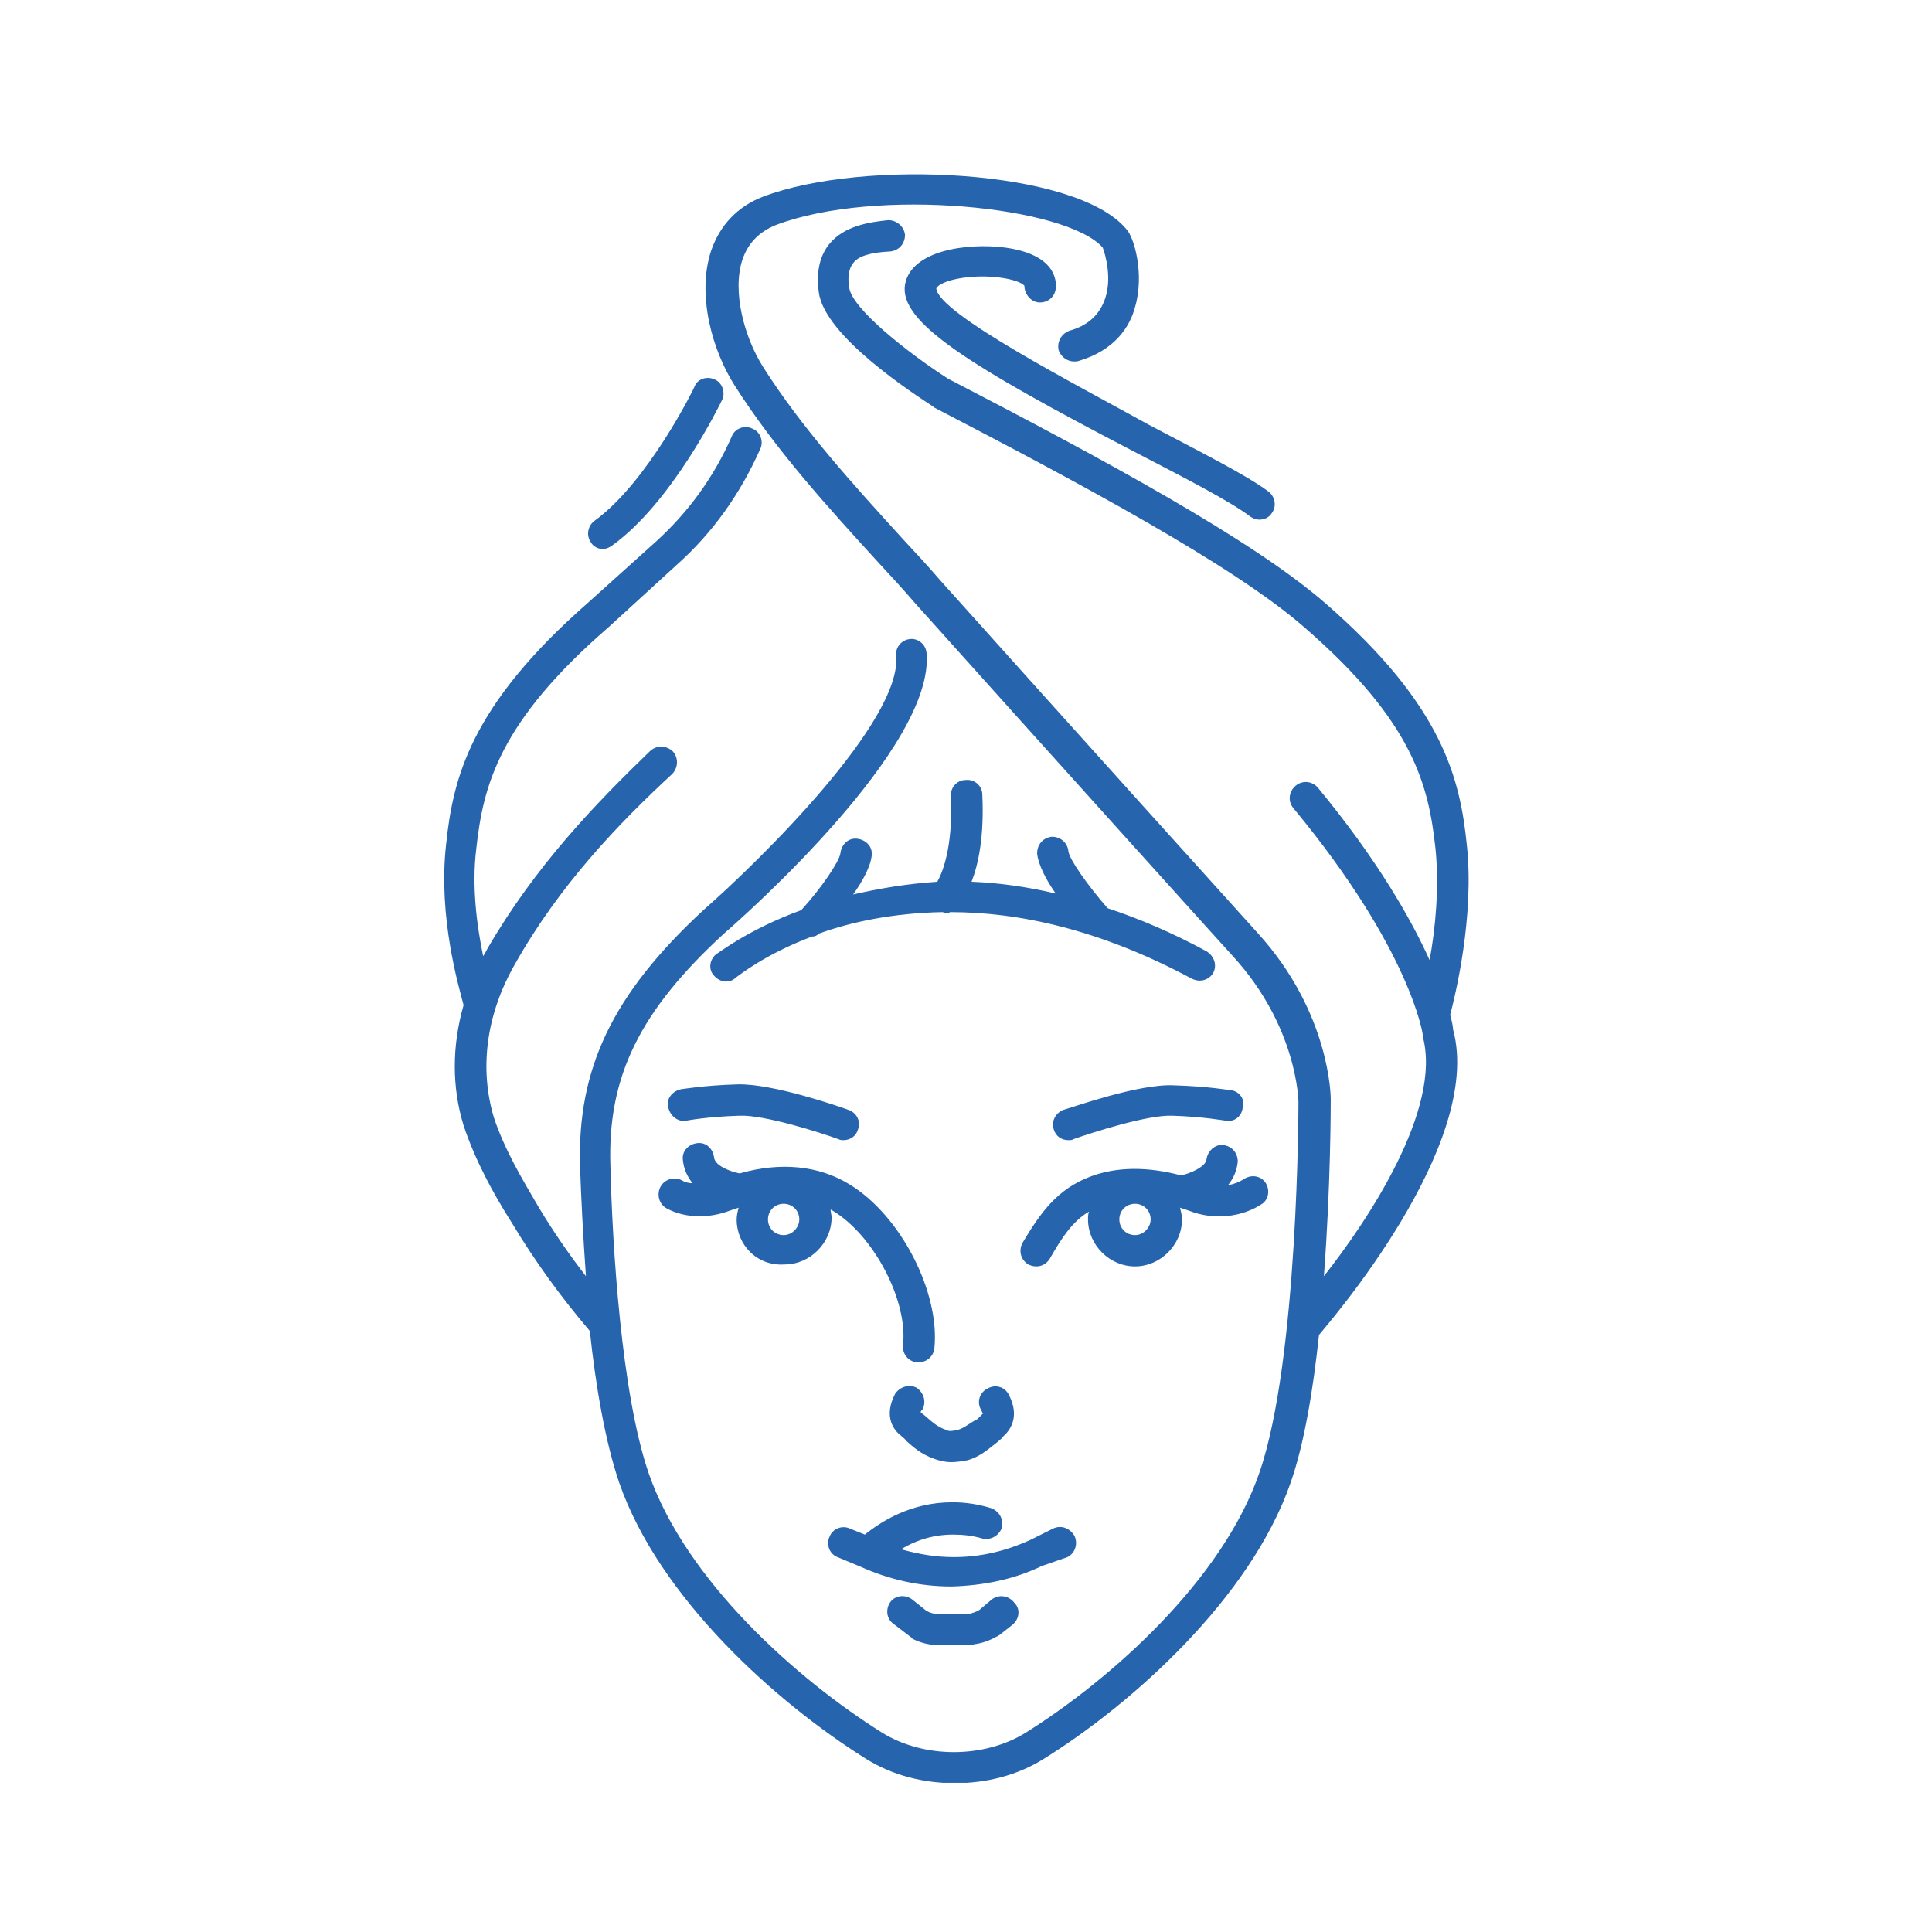 <svg xmlns="http://www.w3.org/2000/svg" xmlns:xlink="http://www.w3.org/1999/xlink" width="1080" viewBox="0 0 810 810" height="1080" preserveAspectRatio="xMidYMid meet"><defs><clipPath id="64c1c7e313"><path d="M 186 73 L 616 73 L 616 747.445 L 186 747.445 Z M 186 73 " clip-rule="nonzero"></path></clipPath></defs><g clip-path="url(#64c1c7e313)"><path fill="#2664ae" d="M 436.871 656.512 C 424.973 662.258 412.25 664.719 399.121 665.129 C 399.121 665.129 398.711 665.129 398.711 665.129 C 385.578 665.129 372.859 662.258 360.957 656.922 L 351.109 652.82 C 347.828 651.59 346.188 647.484 347.828 644.203 C 349.059 640.918 353.164 639.277 356.445 640.918 L 362.602 643.383 C 369.164 638.047 381.887 629.84 399.121 629.84 C 399.121 629.84 399.121 629.84 399.531 629.84 C 404.863 629.84 410.199 630.66 415.535 632.301 C 418.816 633.535 420.867 636.816 420.047 640.508 C 418.816 643.793 415.535 645.844 411.84 645.023 C 407.738 643.793 403.633 643.383 399.531 643.383 C 390.504 643.383 383.117 646.254 377.781 649.535 C 385.168 651.59 392.145 652.82 399.941 652.82 C 411.02 652.82 421.688 650.359 432.359 645.434 L 441.387 640.918 C 444.668 639.277 448.359 640.508 450.414 643.793 C 452.055 647.074 450.824 651.18 447.539 652.82 L 436.871 656.512 C 437.281 656.512 437.281 656.512 436.871 656.512 C 437.281 656.512 437.281 656.512 436.871 656.512 Z M 415.945 670.465 L 410.609 674.977 C 409.379 675.797 407.738 676.211 406.508 676.621 C 405.688 676.621 405.277 676.621 404.453 676.621 L 394.195 676.621 C 393.785 676.621 393.375 676.621 392.965 676.621 C 391.324 676.621 390.094 676.211 388.453 675.387 L 382.297 670.465 C 379.426 668.414 375.32 668.824 373.27 671.695 C 371.219 674.566 371.629 678.672 374.5 680.723 L 381.477 686.059 C 381.887 686.469 382.297 686.469 382.297 686.879 C 385.168 688.52 388.453 689.34 392.145 689.75 C 392.965 689.75 393.785 689.75 394.195 689.75 L 404.453 689.75 C 405.688 689.75 407.328 689.75 408.559 689.34 C 411.84 688.93 415.125 687.699 417.996 686.059 C 418.406 686.059 418.406 685.648 418.816 685.648 L 424.562 681.133 C 427.434 678.672 427.844 674.566 425.383 672.105 C 422.922 668.824 418.816 668.414 415.945 670.465 Z M 401.582 599.477 C 399.531 599.887 397.891 600.297 396.66 599.477 C 392.965 598.246 390.914 596.191 388.453 594.141 C 387.633 593.32 386.809 592.91 385.988 592.09 C 385.988 591.68 386.398 591.27 386.809 590.859 C 388.453 587.574 387.219 583.883 384.348 581.832 C 381.066 580.191 377.371 581.422 375.32 584.293 C 370.398 593.73 374.5 599.477 377.781 601.938 C 378.602 602.758 379.426 603.168 379.836 603.988 C 382.707 606.453 385.988 609.734 392.145 611.785 C 394.605 612.605 396.66 613.016 398.711 613.016 C 401.172 613.016 403.633 612.605 405.688 612.195 C 411.43 610.555 415.125 606.863 418.406 604.398 C 419.227 603.578 420.047 603.168 420.457 602.348 C 423.332 599.887 427.844 594.141 422.922 584.703 C 421.277 581.422 417.176 580.191 413.895 582.242 C 410.609 583.883 409.379 587.984 411.43 591.27 C 411.84 592.09 411.84 592.5 412.25 592.5 C 411.43 593.32 410.609 594.141 409.789 594.961 C 406.508 596.602 404.453 598.656 401.582 599.477 Z M 498.422 507.559 C 497.191 507.148 495.961 506.738 494.73 506.328 C 495.141 507.969 495.551 509.609 495.551 511.254 C 495.551 521.922 486.523 530.949 475.855 530.949 C 465.184 530.949 456.156 521.922 456.156 511.254 C 456.156 510.02 456.156 509.199 456.566 507.969 C 449.594 512.074 445.078 519.051 440.156 527.668 C 438.922 529.719 436.871 530.949 434.41 530.949 C 433.18 530.949 431.949 530.539 431.125 530.129 C 427.844 528.078 427.023 524.383 428.664 521.102 C 436.051 508.789 443.027 498.531 457.387 493.199 C 468.469 489.094 481.188 489.094 495.141 492.789 C 499.242 491.965 505.398 489.094 505.809 486.223 C 506.219 482.527 509.5 479.656 512.785 480.066 C 516.477 480.477 518.941 483.348 518.941 487.043 C 518.527 491.145 516.887 494.43 514.836 496.891 C 517.297 496.48 519.352 495.66 521.402 494.43 C 524.273 492.375 528.379 492.789 530.43 495.66 C 532.48 498.531 532.07 502.637 529.199 504.688 C 520.582 510.434 508.68 511.664 498.422 507.559 Z M 482.418 511.254 C 482.418 507.559 479.547 504.688 475.855 504.688 C 472.16 504.688 469.289 507.559 469.289 511.254 C 469.289 514.945 472.16 517.816 475.855 517.816 C 479.547 517.816 482.418 514.535 482.418 511.254 Z M 308.848 511.254 C 308.848 509.609 309.258 507.969 309.668 506.328 C 308.434 506.738 307.203 507.148 305.973 507.559 C 297.355 510.844 287.508 510.844 279.711 506.738 C 276.43 505.098 275.199 500.992 276.84 497.711 C 278.48 494.43 282.582 493.199 285.867 494.84 C 287.098 495.66 288.738 496.07 290.379 496.07 C 288.328 493.609 286.688 490.324 286.277 486.223 C 285.867 482.527 288.738 479.656 292.434 479.246 C 296.125 478.836 298.996 481.707 299.406 485.402 C 299.816 488.684 305.973 491.145 310.078 491.965 C 327.312 487.043 343.312 488.684 356.035 496.48 C 377.781 509.609 394.195 542.027 391.734 565.418 C 391.324 568.699 388.453 571.164 385.168 571.164 C 384.758 571.164 384.758 571.164 384.348 571.164 C 380.656 570.75 378.191 567.469 378.602 563.777 C 380.656 545.312 366.293 517.816 349.059 507.559 C 348.648 507.559 348.648 507.148 348.238 507.148 C 348.238 508.379 348.648 509.199 348.648 510.434 C 348.648 521.102 339.621 530.129 328.953 530.129 C 317.461 530.949 308.848 521.922 308.848 511.254 Z M 335.109 511.254 C 335.109 507.559 332.234 504.688 328.543 504.688 C 324.848 504.688 321.977 507.559 321.977 511.254 C 321.977 514.945 324.848 517.816 328.543 517.816 C 332.234 517.816 335.109 514.535 335.109 511.254 Z M 516.066 457.086 C 515.656 457.086 506.629 455.445 492.266 455.035 C 477.496 454.215 449.184 464.473 445.898 465.293 C 442.617 466.527 440.566 470.219 441.797 473.5 C 442.617 476.375 445.078 478.016 447.949 478.016 C 448.773 478.016 449.594 478.016 450.004 477.605 C 458.211 474.73 481.188 467.348 491.445 467.758 C 504.578 468.168 513.195 469.809 513.605 469.809 C 517.297 470.629 520.582 468.168 520.992 464.473 C 522.223 461.191 519.762 457.496 516.066 457.086 Z M 287.918 469.809 C 287.918 469.809 296.535 468.168 310.078 467.758 C 320.336 467.348 343.723 474.73 351.52 477.605 C 352.34 478.016 353.164 478.016 353.574 478.016 C 356.445 478.016 358.906 476.375 359.727 473.5 C 360.957 470.219 359.316 466.527 355.625 465.293 C 352.34 464.062 324.027 454.215 309.258 454.625 C 294.895 455.035 285.867 456.676 285.457 456.676 C 281.762 457.496 279.301 460.781 280.121 464.062 C 280.941 468.168 284.637 470.629 287.918 469.809 Z M 609.215 431.648 C 609.215 430.824 608.805 428.363 607.984 425.492 C 610.035 417.695 618.242 384.457 614.961 354.094 C 612.086 326.598 605.109 295.824 555.461 252.738 C 524.684 226.066 463.133 192.828 397.48 158.77 C 381.477 148.512 357.266 129.637 356.035 120.609 C 355.215 115.684 356.035 112.402 357.676 110.352 C 359.727 107.477 364.652 105.836 373.27 105.426 C 376.961 105.016 379.426 102.145 379.426 98.449 C 379.016 94.758 375.73 92.297 372.449 92.297 C 364.242 93.117 353.984 94.758 347.828 102.145 C 343.723 107.066 342.082 114.043 343.312 122.66 C 345.777 141.125 383.527 165.336 390.914 170.262 C 390.914 170.262 391.324 170.262 391.324 170.672 C 453.695 203.086 517.297 237.145 546.844 262.996 C 592.801 302.801 598.957 329.473 601.828 355.734 C 603.469 371.738 601.828 389.383 599.367 402.512 C 591.57 385.277 577.617 360.656 552.586 330.293 C 550.125 327.422 546.023 327.012 543.148 329.473 C 540.277 331.934 539.867 336.039 542.328 338.91 C 591.57 398.41 596.492 433.699 596.492 433.699 C 596.492 434.109 596.492 434.52 596.492 434.52 C 604.699 464.883 573.516 511.664 555.051 535.051 C 557.922 497.301 557.922 463.242 557.922 460.781 C 557.922 460.371 557.922 424.672 527.145 391.023 C 526.734 390.613 447.129 302.391 394.195 243.301 C 389.273 237.555 383.938 231.812 378.602 226.066 C 357.676 203.086 336.34 179.699 319.926 153.848 C 312.129 141.535 306.793 122.25 311.309 108.711 C 313.77 101.734 318.285 97.219 325.258 94.348 C 367.523 78.344 447.129 86.551 462.312 103.785 C 463.133 105.836 466.828 117.328 462.723 126.766 C 460.262 132.508 455.746 136.613 448.359 138.664 C 445.078 139.895 443.027 143.176 443.848 146.871 C 445.078 150.152 448.359 152.207 452.055 151.383 C 467.648 146.871 473.801 136.613 475.855 128.816 C 479.957 114.863 475.445 99.27 472.16 95.988 C 451.234 70.957 362.191 66.445 319.926 82.449 C 309.258 86.551 301.871 94.348 298.176 105.016 C 292.023 123.48 298.586 146.871 308.023 161.645 C 325.258 188.727 347.008 212.523 368.344 235.914 C 373.68 241.66 378.602 246.992 383.527 252.738 C 436.461 311.828 516.066 400.051 516.887 400.871 C 543.969 430.414 544.379 461.602 544.379 462.012 C 544.379 463.242 544.379 570.34 527.969 617.531 C 512.375 662.668 465.594 704.113 430.305 726.27 C 412.66 737.348 387.219 737.348 369.574 726.27 C 334.285 704.113 287.508 662.668 271.914 617.531 C 260.426 583.883 256.734 522.332 255.91 488.684 C 254.68 451.344 268.223 423.852 303.512 391.434 C 312.539 383.637 392.145 313.059 388.453 273.664 C 388.043 269.973 384.758 267.512 381.477 267.922 C 377.781 268.332 375.32 271.613 375.73 274.898 C 378.191 302.391 318.285 361.066 294.895 381.586 C 256.734 416.875 241.961 448.059 243.191 489.094 C 243.602 501.402 244.422 517.816 245.652 535.051 C 238.676 526.023 232.113 516.586 225.957 506.328 C 218.98 494.43 211.594 482.117 207.082 468.578 C 200.926 448.059 203.797 425.492 215.699 404.562 C 234.574 370.918 259.605 345.066 281.762 324.547 C 284.227 322.086 284.637 317.984 282.172 315.109 C 279.711 312.648 275.609 312.238 272.734 314.699 C 250.168 336.449 224.316 363.121 204.211 398 C 203.797 398.82 203.387 399.641 202.566 400.871 C 200.105 388.973 197.645 372.148 199.695 355.734 C 202.566 329.473 209.133 302.801 255.09 262.996 L 283.816 236.734 C 298.996 223.195 310.488 206.781 318.695 188.316 C 320.336 185.031 318.695 180.93 315.41 179.699 C 312.129 178.055 308.023 179.699 306.793 182.98 C 299.406 199.805 288.738 214.578 275.199 226.887 L 246.473 252.738 C 196.824 296.234 189.848 326.598 186.977 354.504 C 183.691 384.457 192.309 413.59 194.359 421.387 C 189.438 438.621 189.438 455.855 194.359 471.859 C 199.285 486.633 206.672 500.172 214.469 512.484 C 224.316 528.898 235.395 544.078 247.293 558.031 C 249.758 581.422 253.859 604.809 259.605 621.633 C 276.43 670.055 325.668 713.961 363.012 737.352 C 374.09 744.324 387.219 747.609 400.352 747.609 C 413.48 747.609 426.613 744.324 437.691 737.352 C 474.621 714.371 524.273 670.055 541.098 621.633 C 546.844 605.219 550.535 582.652 552.996 559.672 C 556.281 555.57 622.344 480.066 609.215 431.648 Z M 392.555 121.02 C 392.555 120.199 395.016 118.148 401.172 116.914 C 413.48 114.453 427.023 116.914 429.484 119.789 C 429.484 123.07 431.949 126.355 435.23 126.766 C 438.922 127.176 442.207 124.711 442.617 121.02 C 443.027 117.738 442.617 106.656 421.277 103.785 C 405.277 101.734 381.887 105.016 379.426 119.379 C 376.961 134.973 405.688 153.027 475.855 189.547 C 496.371 200.215 515.656 210.062 524.273 216.629 C 525.504 217.449 526.734 217.859 527.969 217.859 C 530.02 217.859 532.07 217.039 533.301 214.988 C 535.352 212.113 534.531 208.012 531.66 205.961 C 522.223 198.984 503.348 189.547 481.598 178.055 C 451.234 161.234 393.785 131.688 392.555 121.02 Z M 252.629 230.168 C 253.859 230.168 255.09 229.758 256.32 228.938 C 281.762 210.883 301.871 169.441 302.691 167.797 C 304.332 164.516 302.691 160.41 299.816 159.18 C 296.535 157.539 292.434 158.77 291.199 162.055 C 291.199 162.465 271.504 202.266 249.348 218.27 C 246.473 220.32 245.652 224.426 247.707 227.297 C 248.527 228.938 250.578 230.168 252.629 230.168 Z M 357.676 375.02 C 361.781 369.273 365.062 363.121 365.473 358.605 C 365.883 354.914 363.012 352.039 359.316 351.629 C 355.625 351.219 352.754 354.094 352.34 357.785 C 351.93 361.066 344.547 372.148 335.93 381.586 C 313.359 389.793 300.641 400.051 300.23 400.051 C 297.355 402.512 296.945 406.617 299.406 409.078 C 301.871 411.949 305.973 412.359 308.434 409.898 C 309.668 409.078 320.746 400.051 340.441 392.664 C 341.672 392.664 342.492 392.254 343.312 391.434 C 356.855 386.508 374.5 382.816 395.016 382.406 C 395.426 382.406 396.25 382.816 396.66 382.816 C 397.07 382.816 397.891 382.816 398.301 382.406 C 426.613 382.406 460.672 389.383 499.652 410.309 C 500.473 410.719 501.707 411.129 502.938 411.129 C 505.398 411.129 507.449 409.898 508.68 407.848 C 510.324 404.562 509.09 400.871 505.809 398.82 C 491.445 391.023 477.906 385.277 464.363 380.766 C 455.746 370.918 448.359 360.246 447.949 356.965 C 447.539 353.273 444.668 350.809 440.977 350.809 C 437.281 351.219 434.82 354.094 434.82 357.785 C 435.23 362.301 438.512 368.863 442.617 374.609 C 430.305 371.738 418.406 370.094 407.328 369.684 C 410.199 362.301 412.66 350.809 411.84 333.164 C 411.84 329.473 408.559 326.598 404.867 327.012 C 401.172 327.012 398.301 330.293 398.711 333.984 C 399.531 355.734 395.016 365.992 392.965 369.684 C 380.246 370.508 368.344 372.559 357.676 375.02 Z M 357.676 375.02 " fill-opacity="1" fill-rule="nonzero"></path></g></svg>